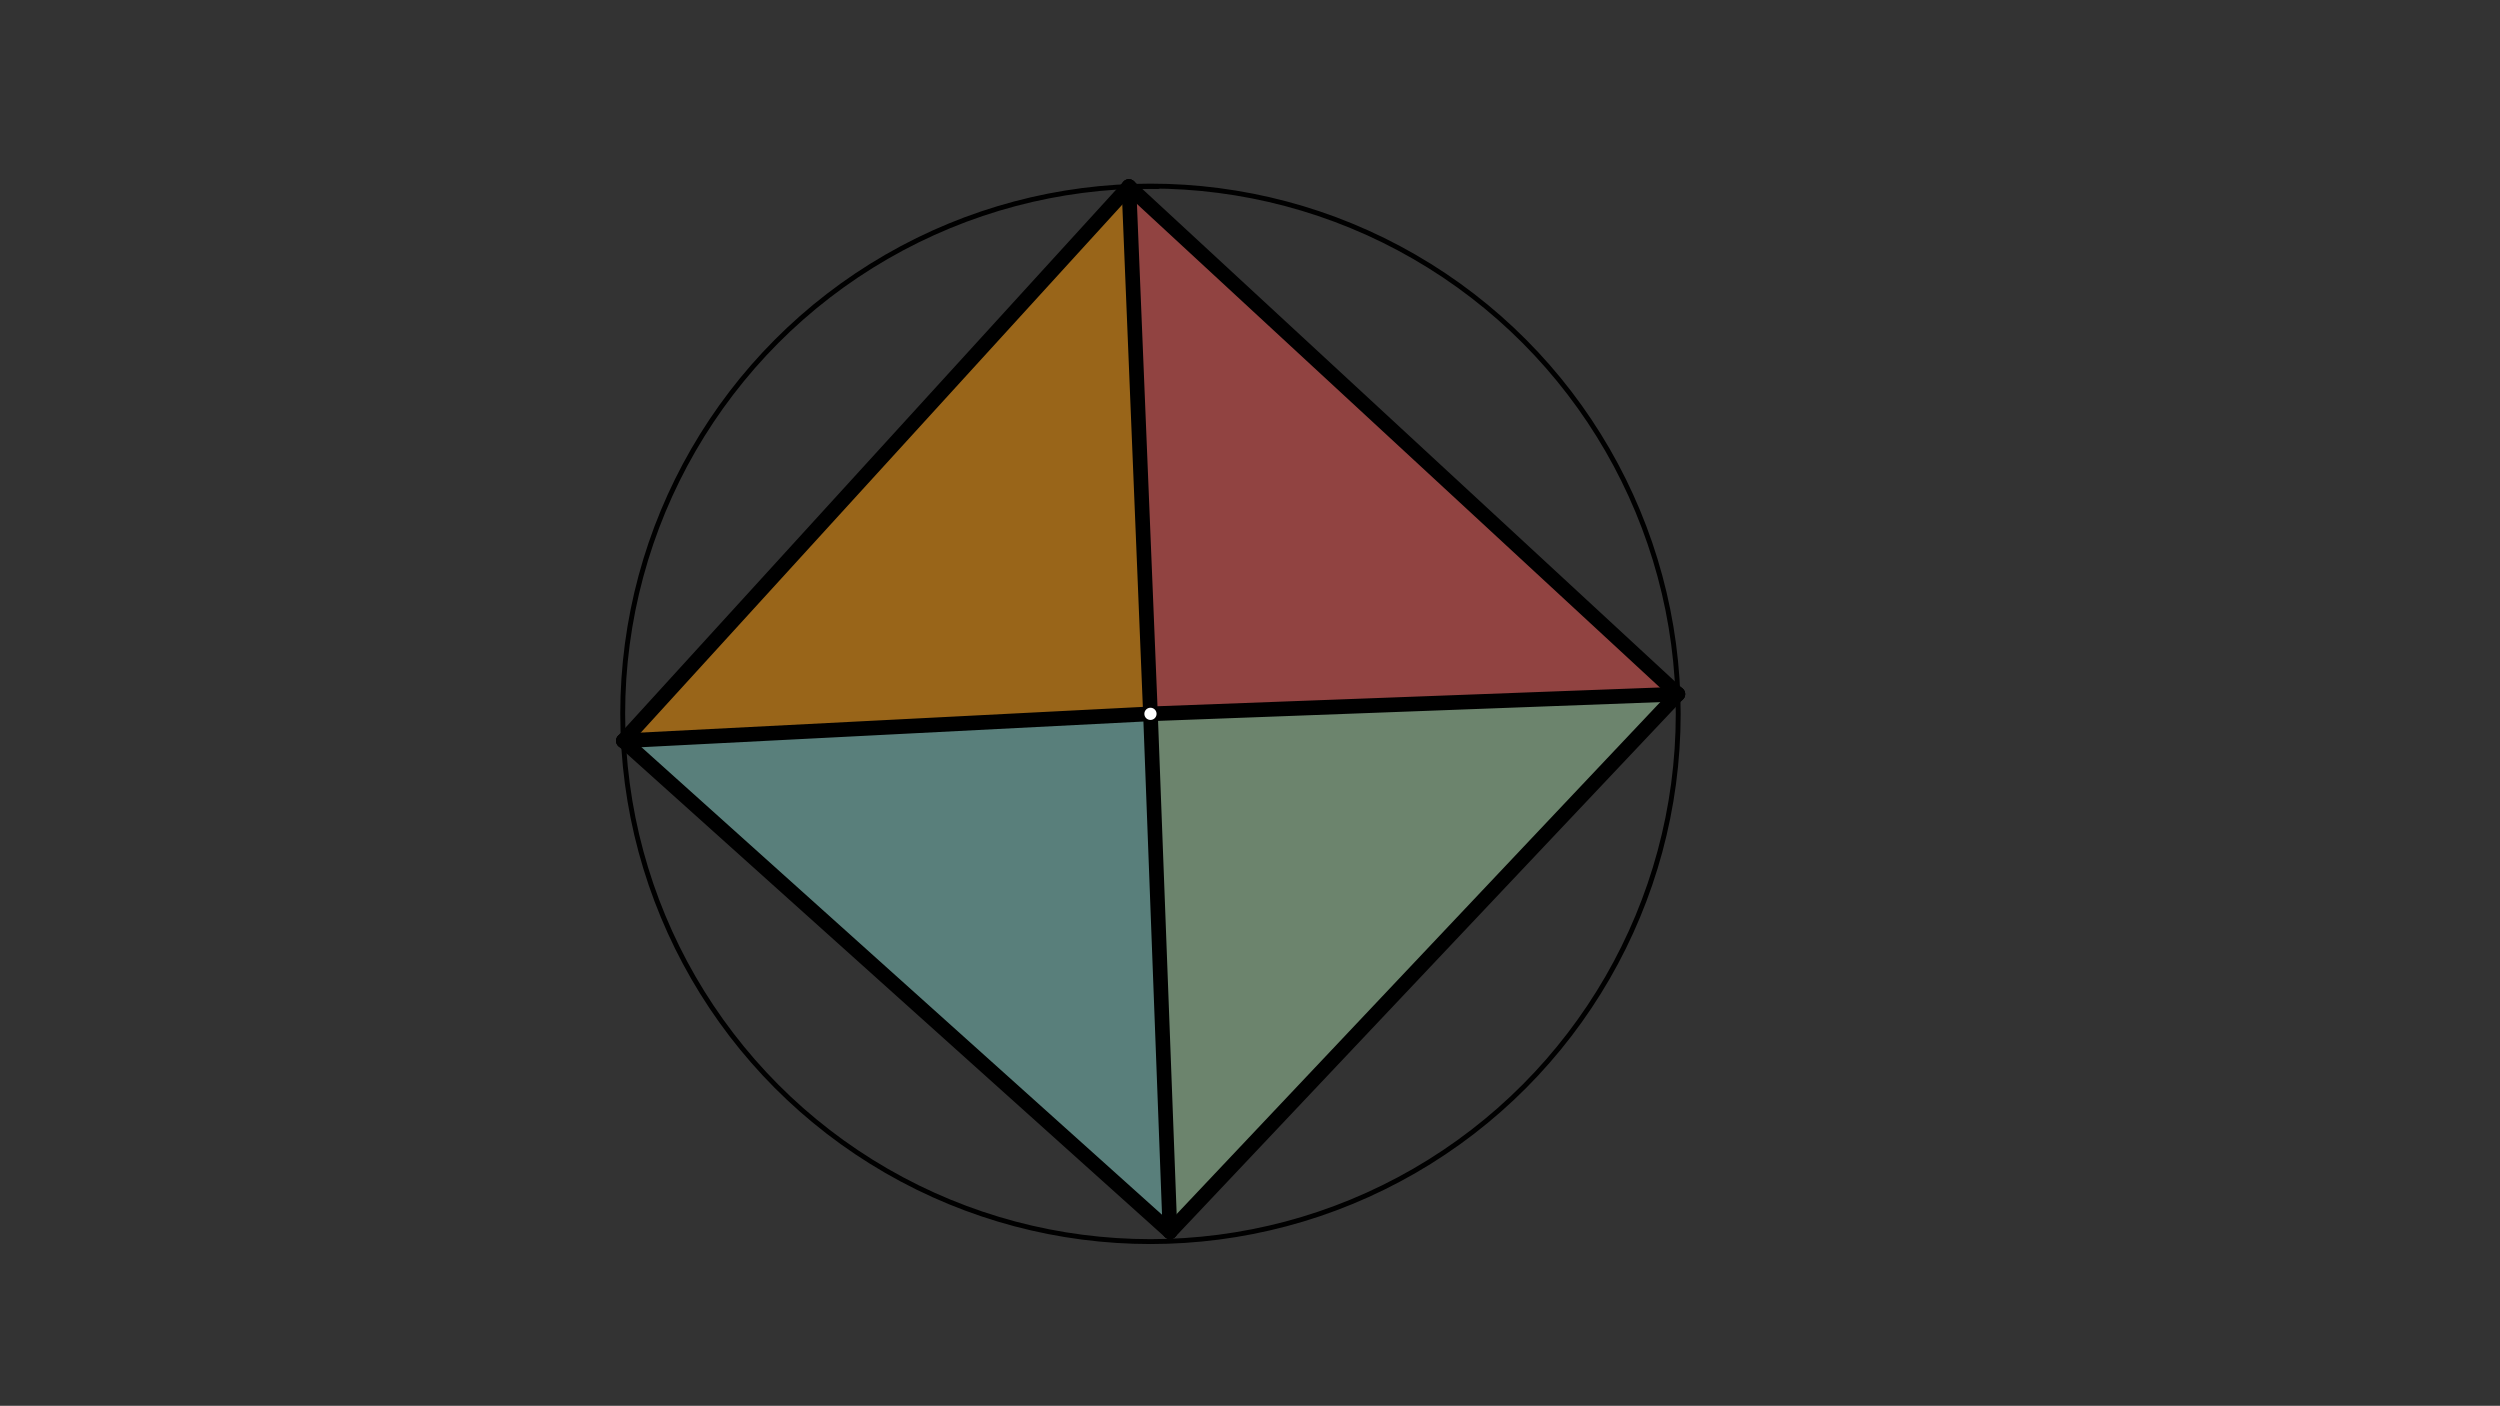 <svg xmlns="http://www.w3.org/2000/svg" class="svg--1it" height="100%" preserveAspectRatio="xMidYMid meet" viewBox="0 0 1023.307 575.433" width="100%"><rect x="0" y="0" width="1023.307" height="575.433" fill="#333333" stroke="none"/><defs><marker id="marker-arrow" markerHeight="16" markerUnits="userSpaceOnUse" markerWidth="24" orient="auto-start-reverse" refX="24" refY="4" viewBox="0 0 24 8"><path d="M 0 0 L 24 4 L 0 8 z" stroke="inherit"></path></marker></defs><g class="aux-layer--1FB"></g><g class="main-layer--3Vd"><g class="element--2qn"><g fill="#FFF59D" opacity="0.5"><path d="M 255.169 303.229 L 255.169 303.229 L 259.91 300.191 Z" stroke="none"></path></g></g><g class="element--2qn"><g fill="#FF9800" opacity="0.5"><path d="M 255.169 303.229 L 255.169 303.229 L 258.91 296.191 Z" stroke="none"></path></g></g><g class="element--2qn"><g fill="#FF9800" opacity="0.5"><path d="M 462.08 76.349 L 470.91 292.191 L 255.169 303.229 L 264.18 293.349 Z" stroke="none"></path></g></g><g class="element--2qn"><g fill="#00ACC1" opacity="0.5"><path d="M 470.91 292.191 L 462.08 76.349 Z" stroke="none"></path></g></g><g class="element--2qn"><g fill="#3949AB" opacity="0.5"><path d="M 462.08 76.349 L 470.91 292.191 Z" stroke="none"></path></g></g><g class="element--2qn"><g fill="#EF5350" opacity="0.5"><path d="M 470.91 292.191 L 470.91 292.191 L 536.91 227.191 Z" stroke="none"></path></g></g><g class="element--2qn"><g fill="#EF5350" opacity="0.5"></g></g><g class="element--2qn"><g fill="#EF5350" opacity="0.5"><path d="M 470.91 292.191 L 462.08 76.349 L 686.783 284.121 Z" stroke="none"></path></g></g><g class="element--2qn"><g fill="#80CBC4" opacity="0.5"><path d="M 470.91 292.191 L 255.169 303.229 Z" stroke="none"></path></g></g><g class="element--2qn"><g fill="#80CBC4" opacity="0.5"><path d="M 255.169 303.229 L 255.169 303.229 L 250.91 307.191 Z" stroke="none"></path></g></g><g class="element--2qn"><g fill="#80CBC4" opacity="0.5"><path d="M 478.91 504.191 L 470.91 292.191 L 255.169 303.229 Z" stroke="none"></path></g></g><g class="element--2qn"><g fill="#00695C" opacity="0.5"><path d="M 470.91 292.191 L 470.91 292.191 Z" stroke="none"></path></g></g><g class="element--2qn"><g fill="#A5D6A7" opacity="0.5"><path d="M 478.91 504.191 L 470.91 292.191 L 686.783 284.121 Z" stroke="none"></path></g></g><g class="element--2qn"><g class="center--1s5"><line x1="466.91" y1="292.191" x2="474.91" y2="292.191" stroke="#000000" stroke-width="1" stroke-linecap="round"></line><line x1="470.91" y1="288.191" x2="470.91" y2="296.191" stroke="#000000" stroke-width="1" stroke-linecap="round"></line><circle class="hit--230" cx="470.91" cy="292.191" r="4" stroke="none" fill="transparent"></circle></g><circle cx="470.91" cy="292.191" fill="none" r="216.023" stroke="#000000" stroke-dasharray="none" stroke-width="2"></circle></g><g class="element--2qn"><line stroke="#000000" stroke-dasharray="none" stroke-linecap="round" stroke-width="2" x1="473.947" x2="462.08" y1="76.349" y2="76.349"></line></g><g class="element--2qn"><line stroke="#EC407A" stroke-dasharray="none" stroke-linecap="round" stroke-width="2" x1="470.91" x2="478.91" y1="292.191" y2="504.191"></line></g><g class="element--2qn"><line stroke="#EC407A" stroke-dasharray="none" stroke-linecap="round" stroke-width="2" x1="470.91" x2="462.08" y1="292.191" y2="76.349"></line></g><g class="element--2qn"><line stroke="#EC407A" stroke-dasharray="none" stroke-linecap="round" stroke-width="2" x1="470.91" x2="255.169" y1="292.191" y2="303.229"></line></g><g class="element--2qn"><line stroke="#EC407A" stroke-dasharray="none" stroke-linecap="round" stroke-width="2" x1="470.91" x2="686.783" y1="292.191" y2="284.121"></line></g><g class="element--2qn"><line stroke="#FFEB3B" stroke-dasharray="none" stroke-linecap="round" stroke-width="2" x1="255.169" x2="462.08" y1="303.229" y2="76.349"></line></g><g class="element--2qn"><line stroke="#FFEB3B" stroke-dasharray="none" stroke-linecap="round" stroke-width="2" x1="462.08" x2="686.783" y1="76.349" y2="284.121"></line></g><g class="element--2qn"><line stroke="#FFEB3B" stroke-dasharray="none" stroke-linecap="round" stroke-width="2" x1="686.783" x2="478.91" y1="284.121" y2="504.191"></line></g><g class="element--2qn"><line stroke="#FFEB3B" stroke-dasharray="none" stroke-linecap="round" stroke-width="2" x1="255.169" x2="478.91" y1="303.229" y2="504.191"></line></g><g class="element--2qn"><line stroke="#000000" stroke-dasharray="none" stroke-linecap="round" stroke-width="6" x1="470.91" x2="462.08" y1="292.191" y2="76.349"></line></g><g class="element--2qn"><line stroke="#000000" stroke-dasharray="none" stroke-linecap="round" stroke-width="6" x1="470.91" x2="478.91" y1="292.191" y2="504.191"></line></g><g class="element--2qn"><line stroke="#000000" stroke-dasharray="none" stroke-linecap="round" stroke-width="6" x1="255.169" x2="470.91" y1="303.229" y2="292.191"></line></g><g class="element--2qn"><line stroke="#000000" stroke-dasharray="none" stroke-linecap="round" stroke-width="6" x1="470.91" x2="686.783" y1="292.191" y2="284.121"></line></g><g class="element--2qn"><line stroke="#000000" stroke-dasharray="none" stroke-linecap="round" stroke-width="6" x1="255.169" x2="462.08" y1="303.229" y2="76.349"></line></g><g class="element--2qn"><line stroke="#000000" stroke-dasharray="none" stroke-linecap="round" stroke-width="6" x1="462.08" x2="686.783" y1="76.349" y2="284.121"></line></g><g class="element--2qn"><line stroke="#000000" stroke-dasharray="none" stroke-linecap="round" stroke-width="6" x1="478.91" x2="686.783" y1="504.191" y2="284.121"></line></g><g class="element--2qn"><line stroke="#000000" stroke-dasharray="none" stroke-linecap="round" stroke-width="6" x1="255.169" x2="478.91" y1="303.229" y2="504.191"></line></g><g class="element--2qn"><circle cx="470.91" cy="292.191" r="3" stroke="#000000" stroke-width="1" fill="#ffffff"></circle>}</g></g><g class="snaps-layer--2PT"></g><g class="temp-layer--rAP"></g></svg>